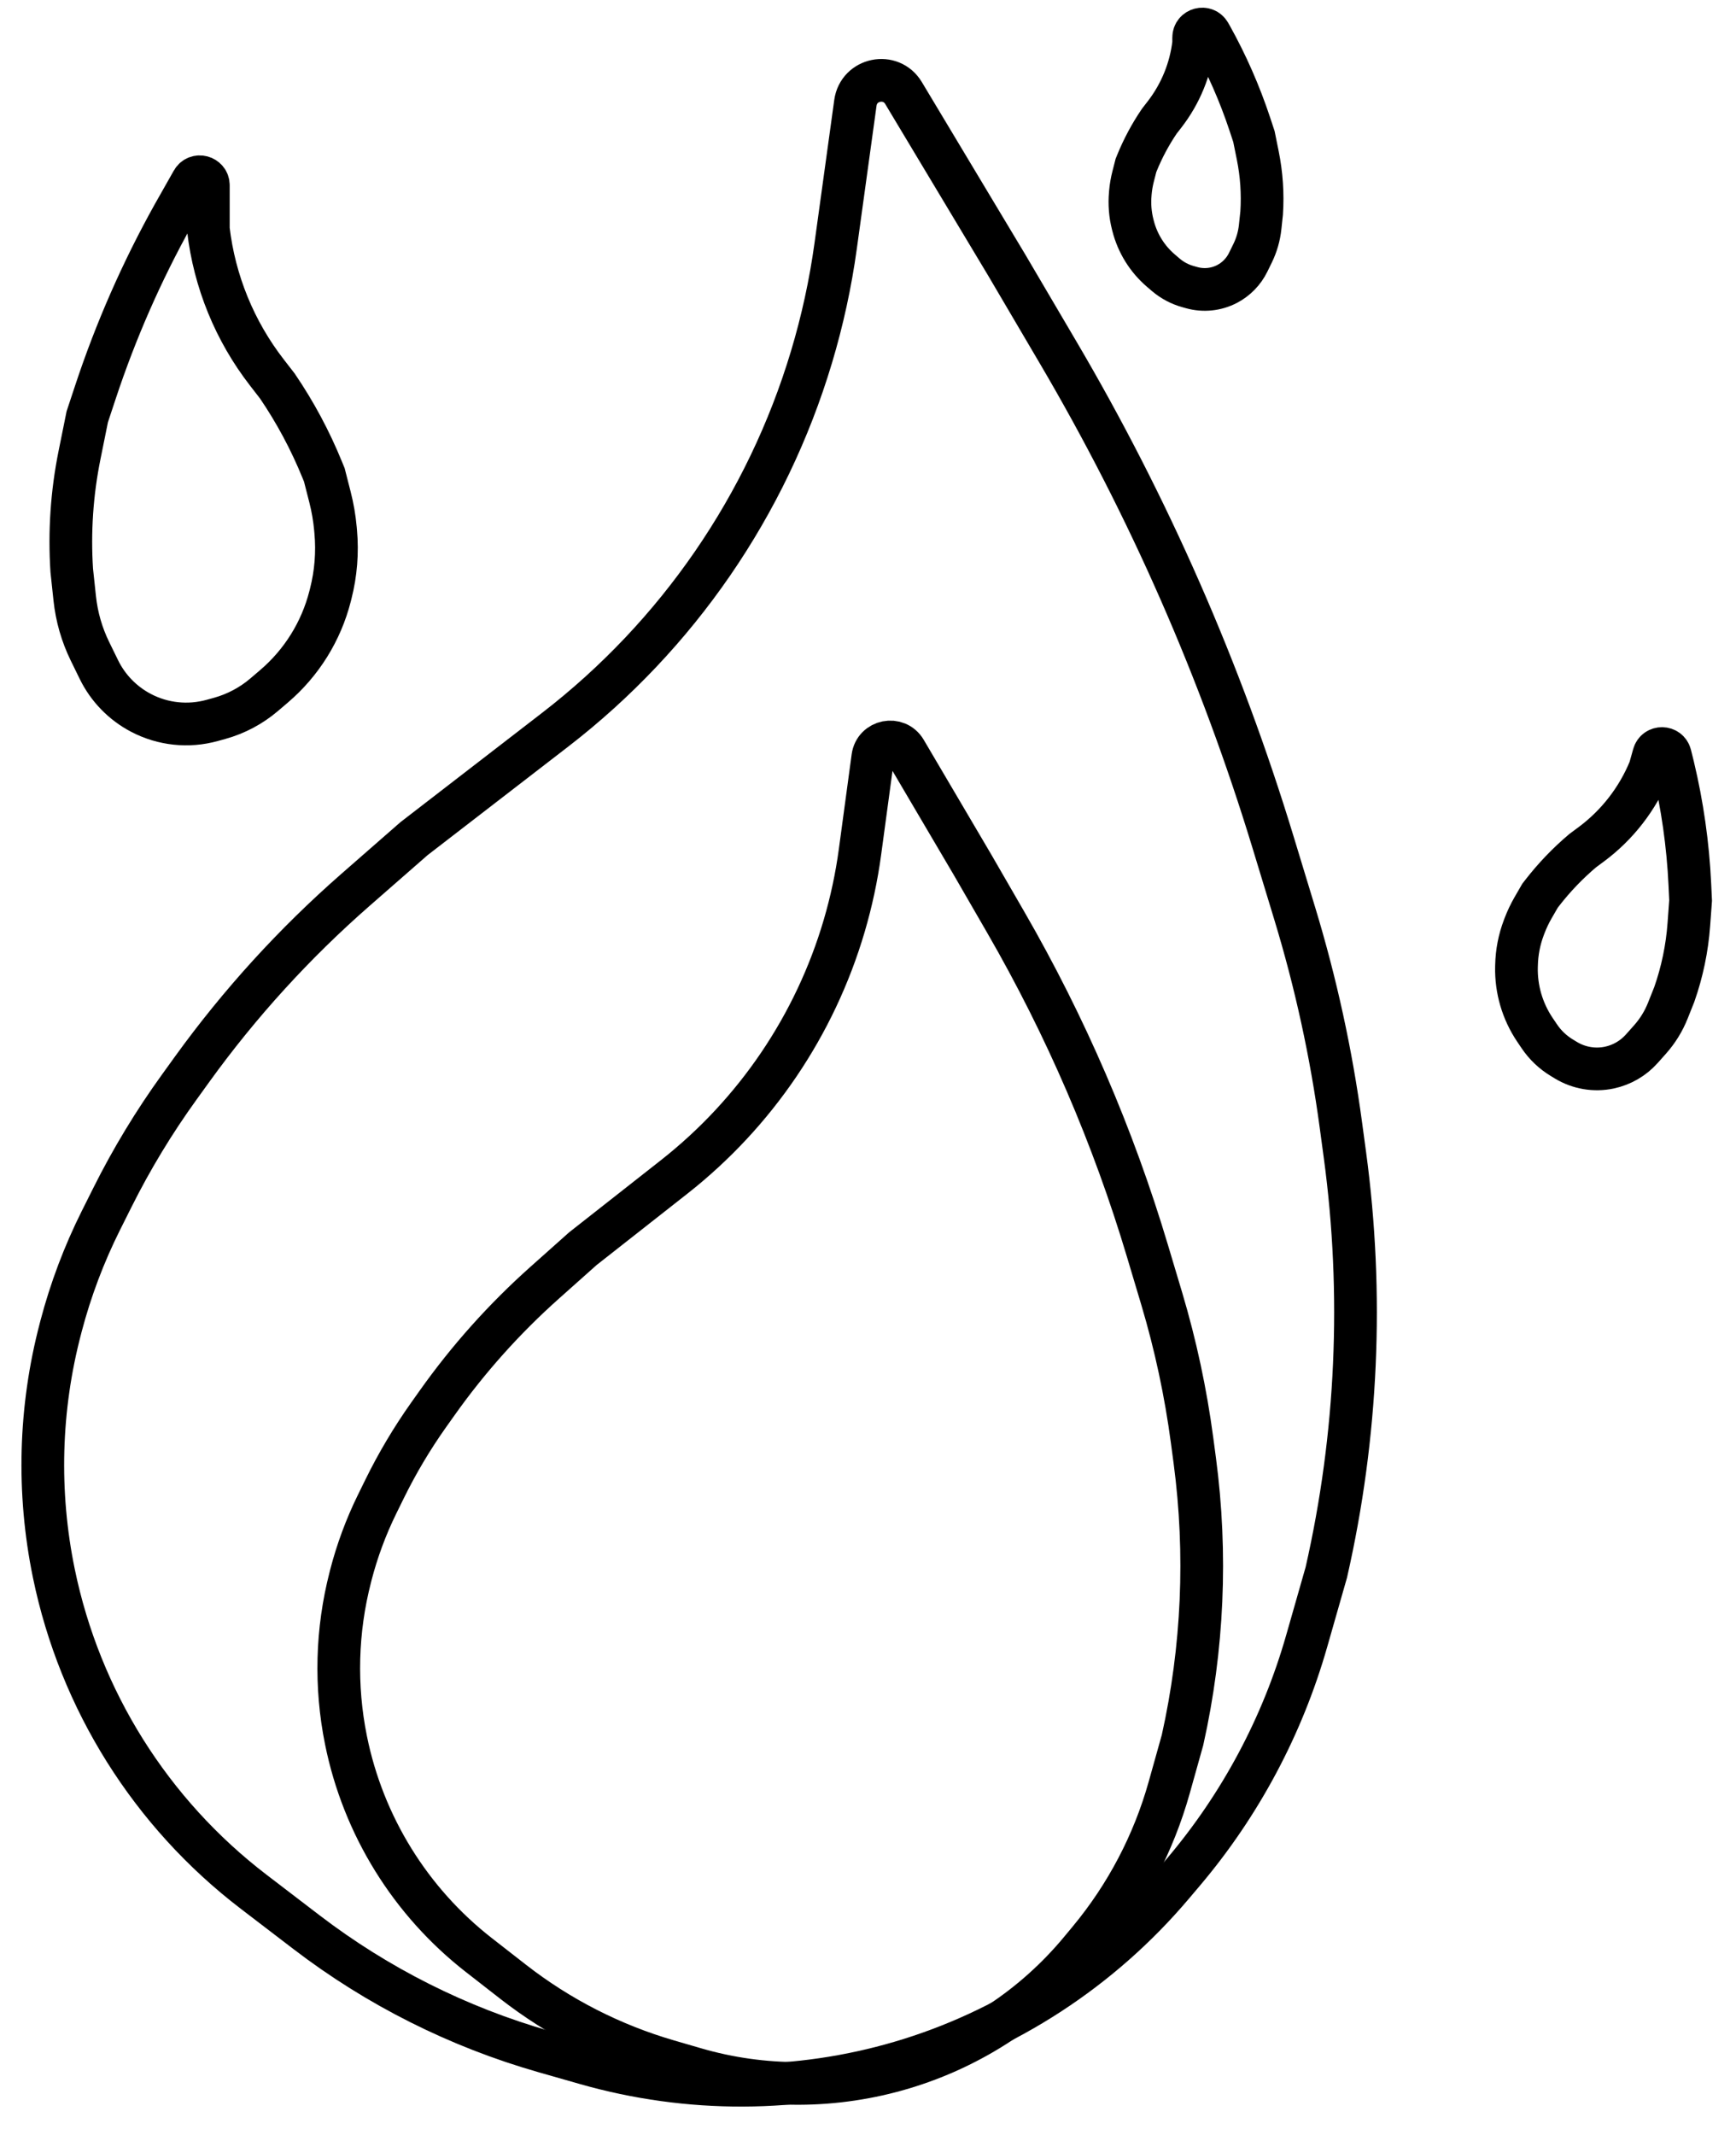 <?xml version="1.0" encoding="UTF-8"?> <svg xmlns="http://www.w3.org/2000/svg" width="61" height="75" viewBox="0 0 61 75" fill="none"> <path d="M10.772 67.882L8.913 66.46C5.302 63.699 2.809 59.727 1.892 55.274C1.305 52.425 1.385 49.478 2.126 46.665L2.146 46.587C2.483 45.308 2.951 44.067 3.542 42.884L3.95 42.069C4.626 40.716 5.411 39.421 6.296 38.195L6.754 37.56C8.42 35.253 10.343 33.142 12.485 31.267L14.549 29.462L19.509 25.635C23.805 22.321 26.954 17.744 28.513 12.547C28.897 11.267 29.182 9.96 29.364 8.637L30.057 3.614C30.175 2.758 31.304 2.527 31.748 3.268L35.369 9.303L37.183 12.387C40.369 17.803 42.903 23.576 44.732 29.586L45.496 32.097C46.234 34.522 46.776 37.003 47.115 39.514L47.259 40.579C47.919 45.465 47.698 50.43 46.605 55.238L45.914 57.655C45.063 60.636 43.587 63.402 41.584 65.769L41.198 66.225C38.689 69.19 35.366 71.355 31.64 72.45C28.031 73.512 24.196 73.526 20.579 72.493L19.121 72.077C16.1 71.213 13.268 69.791 10.772 67.882Z" stroke="black" stroke-width="1.5"></path> <path d="M54.088 36.406L53.932 36.175C53.494 35.524 53.269 34.755 53.286 33.971L53.288 33.91C53.298 33.457 53.385 33.008 53.546 32.584L53.568 32.526C53.651 32.308 53.751 32.097 53.867 31.895L54.115 31.466L54.188 31.372C54.61 30.827 55.088 30.329 55.614 29.884L55.912 29.663C56.827 28.984 57.539 28.067 57.971 27.012L58.11 26.516C58.193 26.219 58.616 26.226 58.69 26.525L58.789 26.924C59.114 28.283 59.312 29.669 59.378 31.065L59.405 31.637L59.343 32.479C59.282 33.316 59.11 34.142 58.832 34.935L58.606 35.502C58.458 35.875 58.246 36.219 57.979 36.519L57.688 36.846C57.389 37.181 56.991 37.412 56.552 37.506C56.029 37.617 55.483 37.525 55.025 37.248L54.88 37.16C54.564 36.969 54.294 36.712 54.088 36.406Z" stroke="black" stroke-width="1.5"></path> <path d="M40.966 9.656L40.795 9.51C40.314 9.1 39.972 8.551 39.815 7.938L39.803 7.891C39.712 7.536 39.683 7.169 39.716 6.805L39.72 6.755C39.737 6.568 39.769 6.382 39.816 6.2L39.915 5.813L39.951 5.724C40.161 5.209 40.424 4.718 40.736 4.258L40.919 4.022C41.483 3.295 41.837 2.429 41.943 1.515L41.943 1.32C41.943 1.012 42.352 0.904 42.504 1.173L42.559 1.269C43.107 2.254 43.561 3.288 43.916 4.358L44.061 4.797L44.196 5.464C44.33 6.128 44.376 6.807 44.332 7.482L44.28 7.972C44.246 8.294 44.156 8.607 44.014 8.898L43.858 9.216C43.699 9.541 43.44 9.807 43.12 9.975C42.737 10.175 42.293 10.222 41.877 10.106L41.745 10.069C41.459 9.99 41.193 9.849 40.966 9.656Z" stroke="black" stroke-width="1.5"></path> <path d="M9.284 24.405L9.627 24.112C10.594 23.288 11.282 22.185 11.597 20.954L11.621 20.86C11.803 20.148 11.862 19.41 11.796 18.678L11.787 18.578C11.753 18.201 11.689 17.828 11.595 17.462L11.396 16.684L11.323 16.506C10.902 15.472 10.374 14.485 9.746 13.562L9.378 13.087C8.246 11.627 7.535 9.886 7.321 8.051L7.321 6.51C7.321 6.202 6.911 6.094 6.76 6.363L6.084 7.557C4.983 9.535 4.07 11.613 3.358 13.762L3.066 14.643L2.795 15.984C2.525 17.318 2.433 18.681 2.521 20.039L2.626 21.023C2.695 21.67 2.876 22.299 3.162 22.883L3.474 23.521C3.793 24.175 4.313 24.709 4.958 25.046C5.726 25.448 6.618 25.542 7.454 25.31L7.719 25.237C8.295 25.077 8.829 24.793 9.284 24.405Z" stroke="black" stroke-width="1.5"></path> <path d="M18.023 69.617L16.831 68.688C14.42 66.81 12.762 64.131 12.157 61.135C11.773 59.239 11.826 57.279 12.31 55.406L12.326 55.34C12.549 54.481 12.857 53.647 13.248 52.85L13.511 52.315C13.957 51.406 14.475 50.535 15.06 49.709L15.352 49.298C16.45 47.748 17.721 46.328 19.139 45.064L20.481 43.868L23.689 41.347C26.548 39.1 28.636 36.018 29.663 32.53C29.913 31.68 30.099 30.812 30.218 29.934L30.669 26.601C30.747 26.02 31.515 25.866 31.812 26.371L34.166 30.368L35.344 32.407C37.448 36.051 39.12 39.929 40.324 43.962L40.822 45.627C41.308 47.255 41.664 48.919 41.888 50.603L41.983 51.316C42.416 54.587 42.271 57.909 41.552 61.13L41.084 62.799C40.533 64.763 39.575 66.588 38.272 68.157L37.96 68.533C36.336 70.488 34.171 71.921 31.736 72.65C29.352 73.365 26.813 73.375 24.424 72.679L23.472 72.402C21.496 71.827 19.647 70.882 18.023 69.617Z" stroke="black" stroke-width="1.5"></path> </svg> 